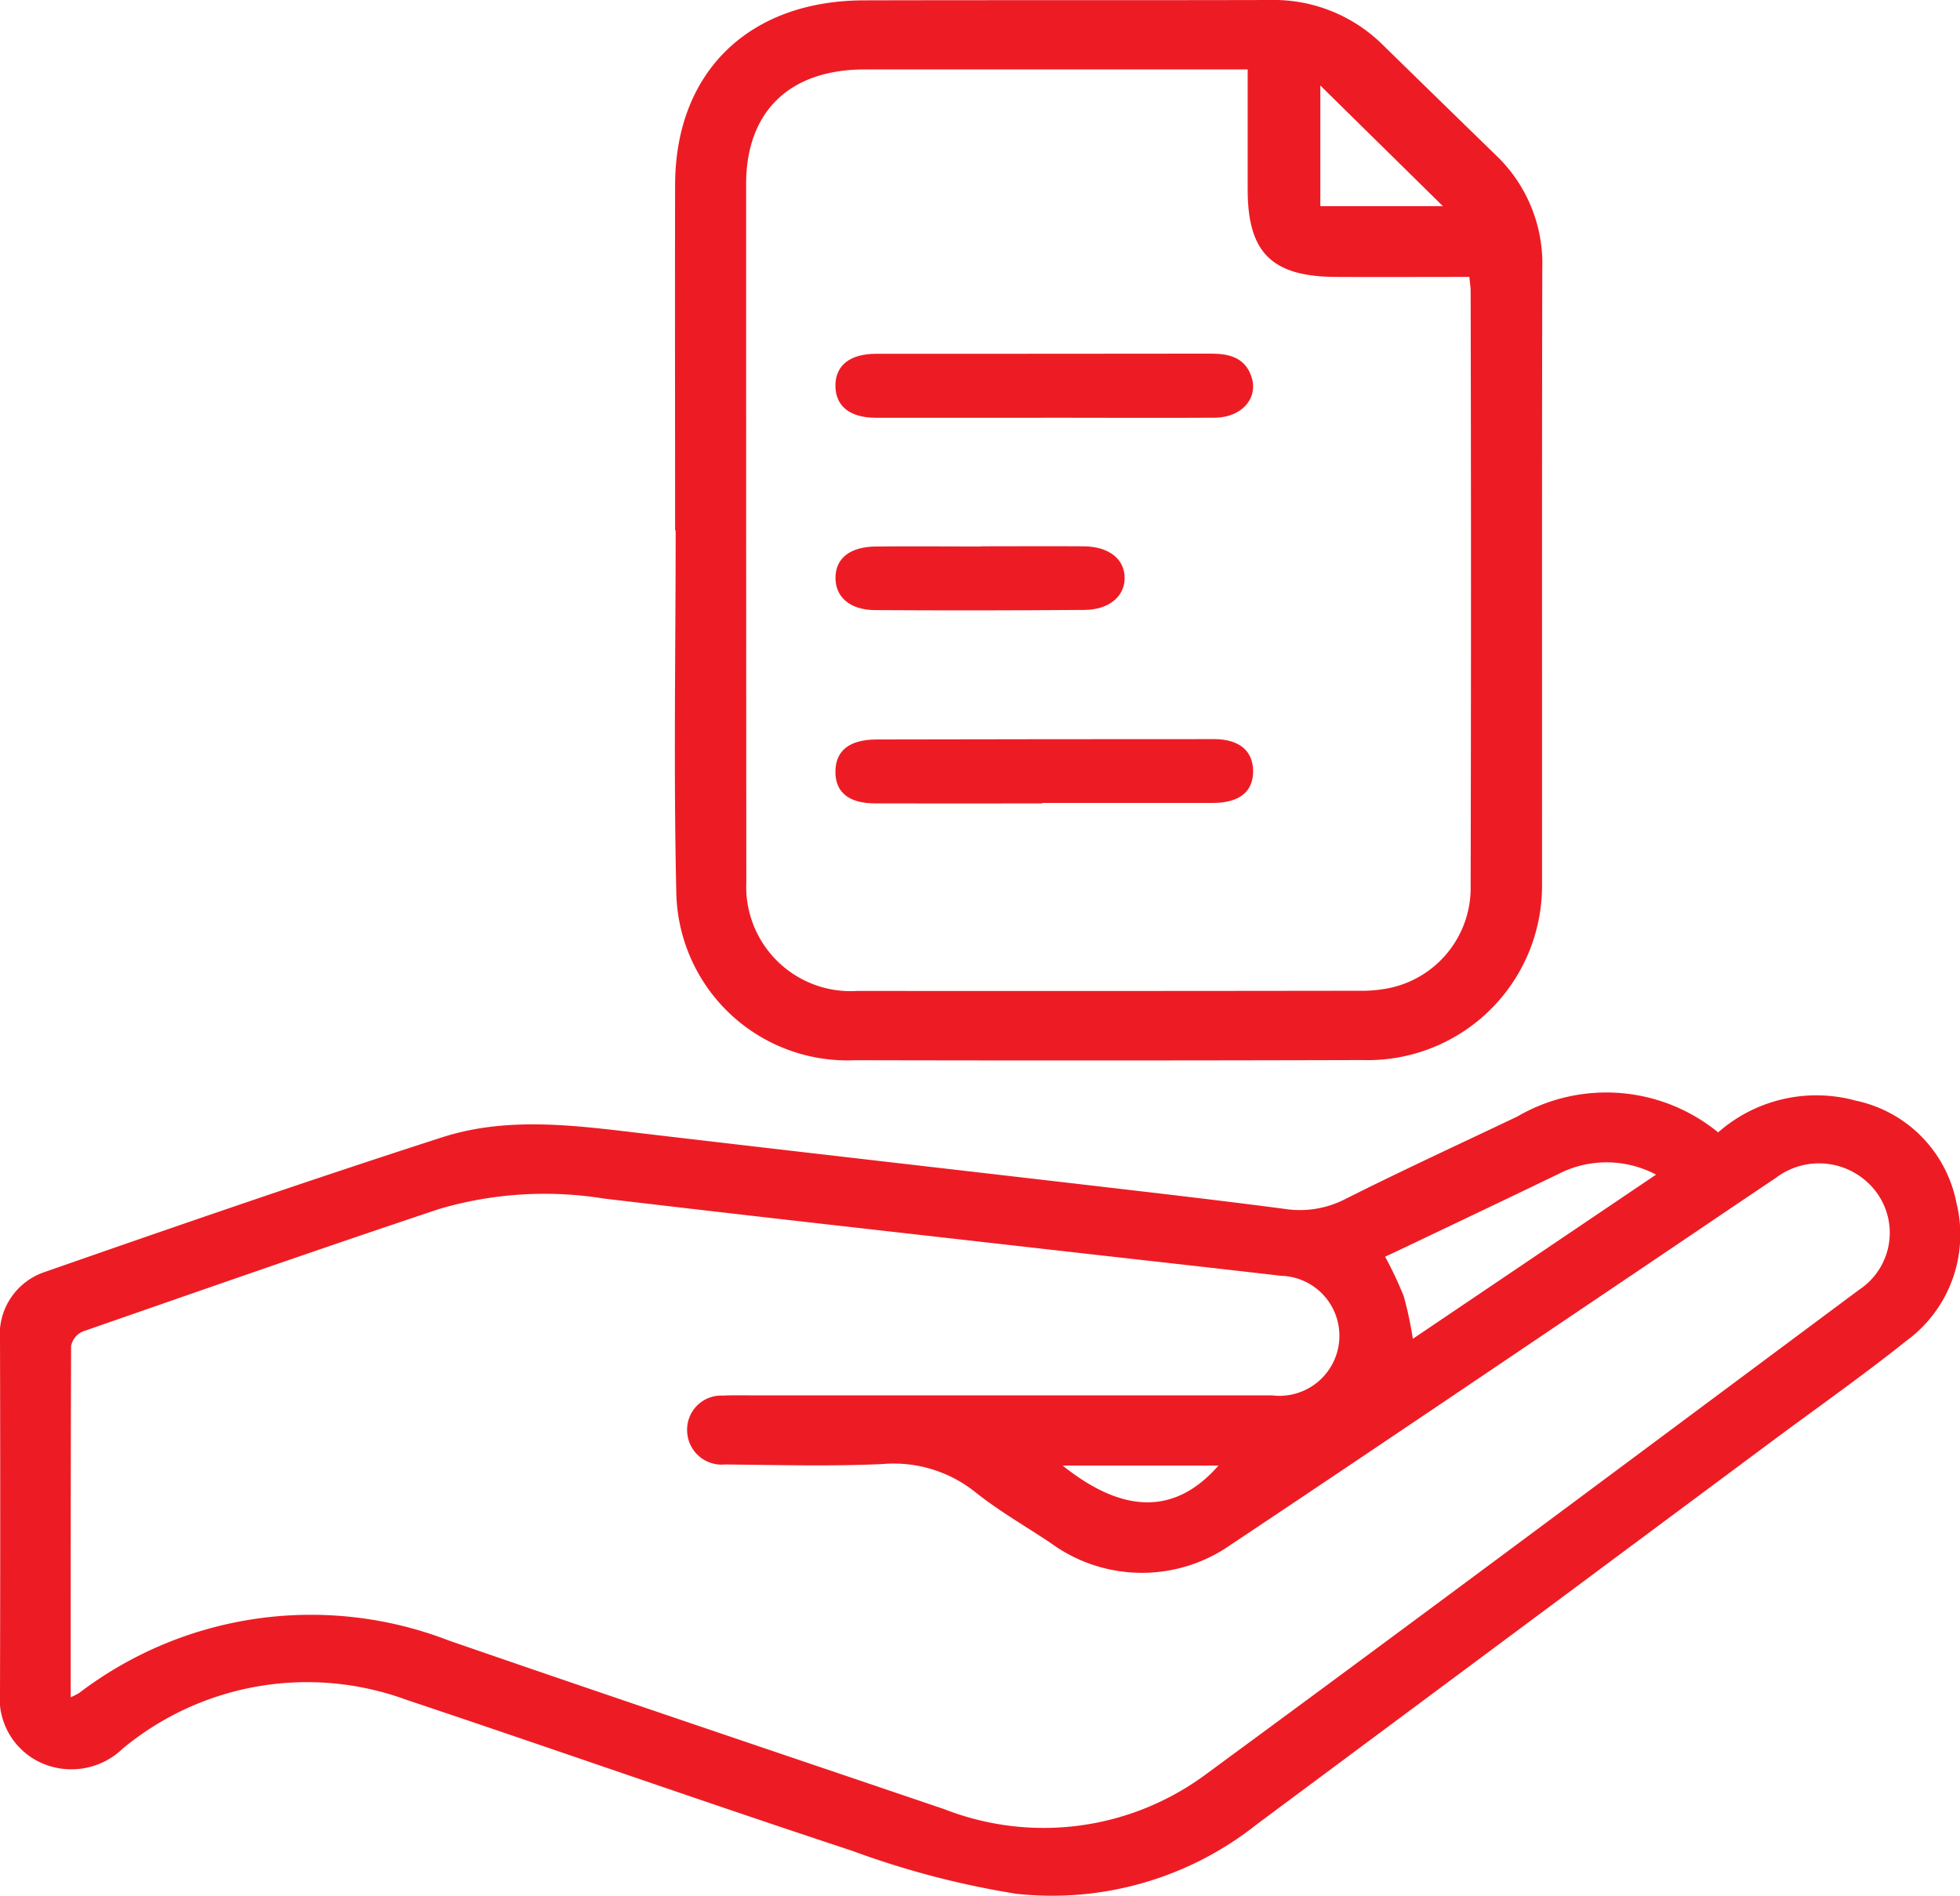 <svg id="Group_1000006790" data-name="Group 1000006790" xmlns="http://www.w3.org/2000/svg" width="61" height="59" viewBox="0 0 61 59">
  <path id="Path_532" data-name="Path 532" d="M53.473,35.237a4.628,4.628,0,0,1,4.276-.989,4.04,4.04,0,0,1,3.14,3.18,4.1,4.1,0,0,1-1.564,4.3c-1.338,1.069-2.742,2.055-4.118,3.077q-8.036,5.975-16.072,11.948a10.243,10.243,0,0,1-7.508,2.177,27.161,27.161,0,0,1-5.1-1.335c-4.637-1.53-9.243-3.152-13.875-4.7A8.99,8.99,0,0,0,3.822,54.41a2.3,2.3,0,0,1-2.579.428A2.2,2.2,0,0,1,0,52.633q.014-5.462,0-10.925A2.05,2.05,0,0,1,1.368,39.59c4.118-1.437,8.242-2.861,12.395-4.2,2.1-.676,4.267-.35,6.411-.1,4.5.53,9,1.043,13.507,1.567,2.094.244,4.188.484,6.278.758a3.092,3.092,0,0,0,1.892-.294c1.774-.894,3.582-1.724,5.375-2.579A5.5,5.5,0,0,1,53.473,35.237ZM2.2,52.814a2.188,2.188,0,0,0,.26-.13,11.909,11.909,0,0,1,11.521-1.63c5.129,1.771,10.272,3.5,15.412,5.245a8.479,8.479,0,0,0,8.142-1.09c6.8-4.993,13.559-10.04,20.327-15.076a2.122,2.122,0,0,0,.5-3.08,2.222,2.222,0,0,0-3.093-.4c-1.331.892-2.656,1.792-3.985,2.688-4.324,2.912-8.639,5.837-12.976,8.726a4.81,4.81,0,0,1-5.608-.052c-.788-.527-1.618-1-2.355-1.59a4.063,4.063,0,0,0-2.881-.867c-1.63.075-3.266.028-4.9.013a1.075,1.075,0,0,1-1.179-1.043,1.061,1.061,0,0,1,1.11-1.1c.294-.015.59-.008.885-.008q8.1,0,16.2,0a1.868,1.868,0,1,0,.293-3.72c-2.455-.284-4.911-.555-7.366-.834-4.572-.52-9.145-1.028-13.715-1.57a11.616,11.616,0,0,0-5.115.322c-3.71,1.239-7.4,2.528-11.1,3.815a.627.627,0,0,0-.364.446C2.2,45.5,2.2,49.113,2.2,52.812ZM43.972,41.66l7.568-5.108a3.285,3.285,0,0,0-3.039-.02c-1.523.737-3.052,1.461-4.58,2.191-.275.131-.553.26-.813.383a11.807,11.807,0,0,1,.58,1.228,11.419,11.419,0,0,1,.283,1.327Zm-10.9,3.945c1.921,1.538,3.529,1.512,4.85,0Z" fill="#ed1c24"/>
  <path id="Path_533" data-name="Path 533" d="M21.011,16.5c0-3.588-.008-7.177,0-10.765C21.025,2.244,23.3.023,26.881.011,31.091,0,35.3.011,39.51,0a4.826,4.826,0,0,1,3.536,1.406Q44.8,3.122,46.559,4.832A4.658,4.658,0,0,1,48,8.347c-.014,6.392-.006,12.784-.008,19.176a5.428,5.428,0,0,1-5.586,5.464q-7.9.022-15.8.005a5.325,5.325,0,0,1-5.557-5.19c-.088-3.766-.021-7.535-.021-11.3h-.014ZM38.834,2.161H38.02q-5.553,0-11.107,0c-2.335,0-3.691,1.3-3.692,3.572q0,10.862.006,21.724a3.248,3.248,0,0,0,3.462,3.378q7.795.006,15.591-.005a4.372,4.372,0,0,0,.89-.07,3.183,3.183,0,0,0,2.6-3.2q.021-9.248,0-18.5c0-.128-.023-.256-.04-.443-1.413,0-2.788.007-4.161,0-1.983-.011-2.734-.756-2.738-2.7,0-1.227,0-2.454,0-3.754Zm2.258.5V6.415h3.815Z" fill="#ed1c24"/>
  <path id="Path_534" data-name="Path 534" d="M32.435,25c-1.73,0-3.459.006-5.189,0-.838,0-1.254-.352-1.246-1s.442-.986,1.28-.989Q32.533,23,37.786,23c.782,0,1.208.365,1.214.985.008.647-.425,1-1.249,1-1.772,0-3.545,0-5.317,0Z" fill="#ed1c24"/>
  <path id="Path_535" data-name="Path 535" d="M32.435,13q-2.589,0-5.18,0C26.446,13,26,12.633,26,12s.458-.991,1.269-.991c3.475,0,6.95,0,10.425-.005.56,0,1.027.122,1.238.671.264.687-.268,1.317-1.124,1.323-1.79.011-3.582,0-5.372,0Z" fill="#ed1c24"/>
  <path id="Path_536" data-name="Path 536" d="M30.528,17c1.066,0,2.132-.008,3.2,0,.788.007,1.281.4,1.274,1-.005.561-.491.973-1.244.979q-3.265.026-6.531.006c-.791-.005-1.247-.424-1.224-1.047.022-.582.468-.925,1.261-.932,1.089-.011,2.177,0,3.266,0V17Z" fill="#ed1c24"/>
</svg>
